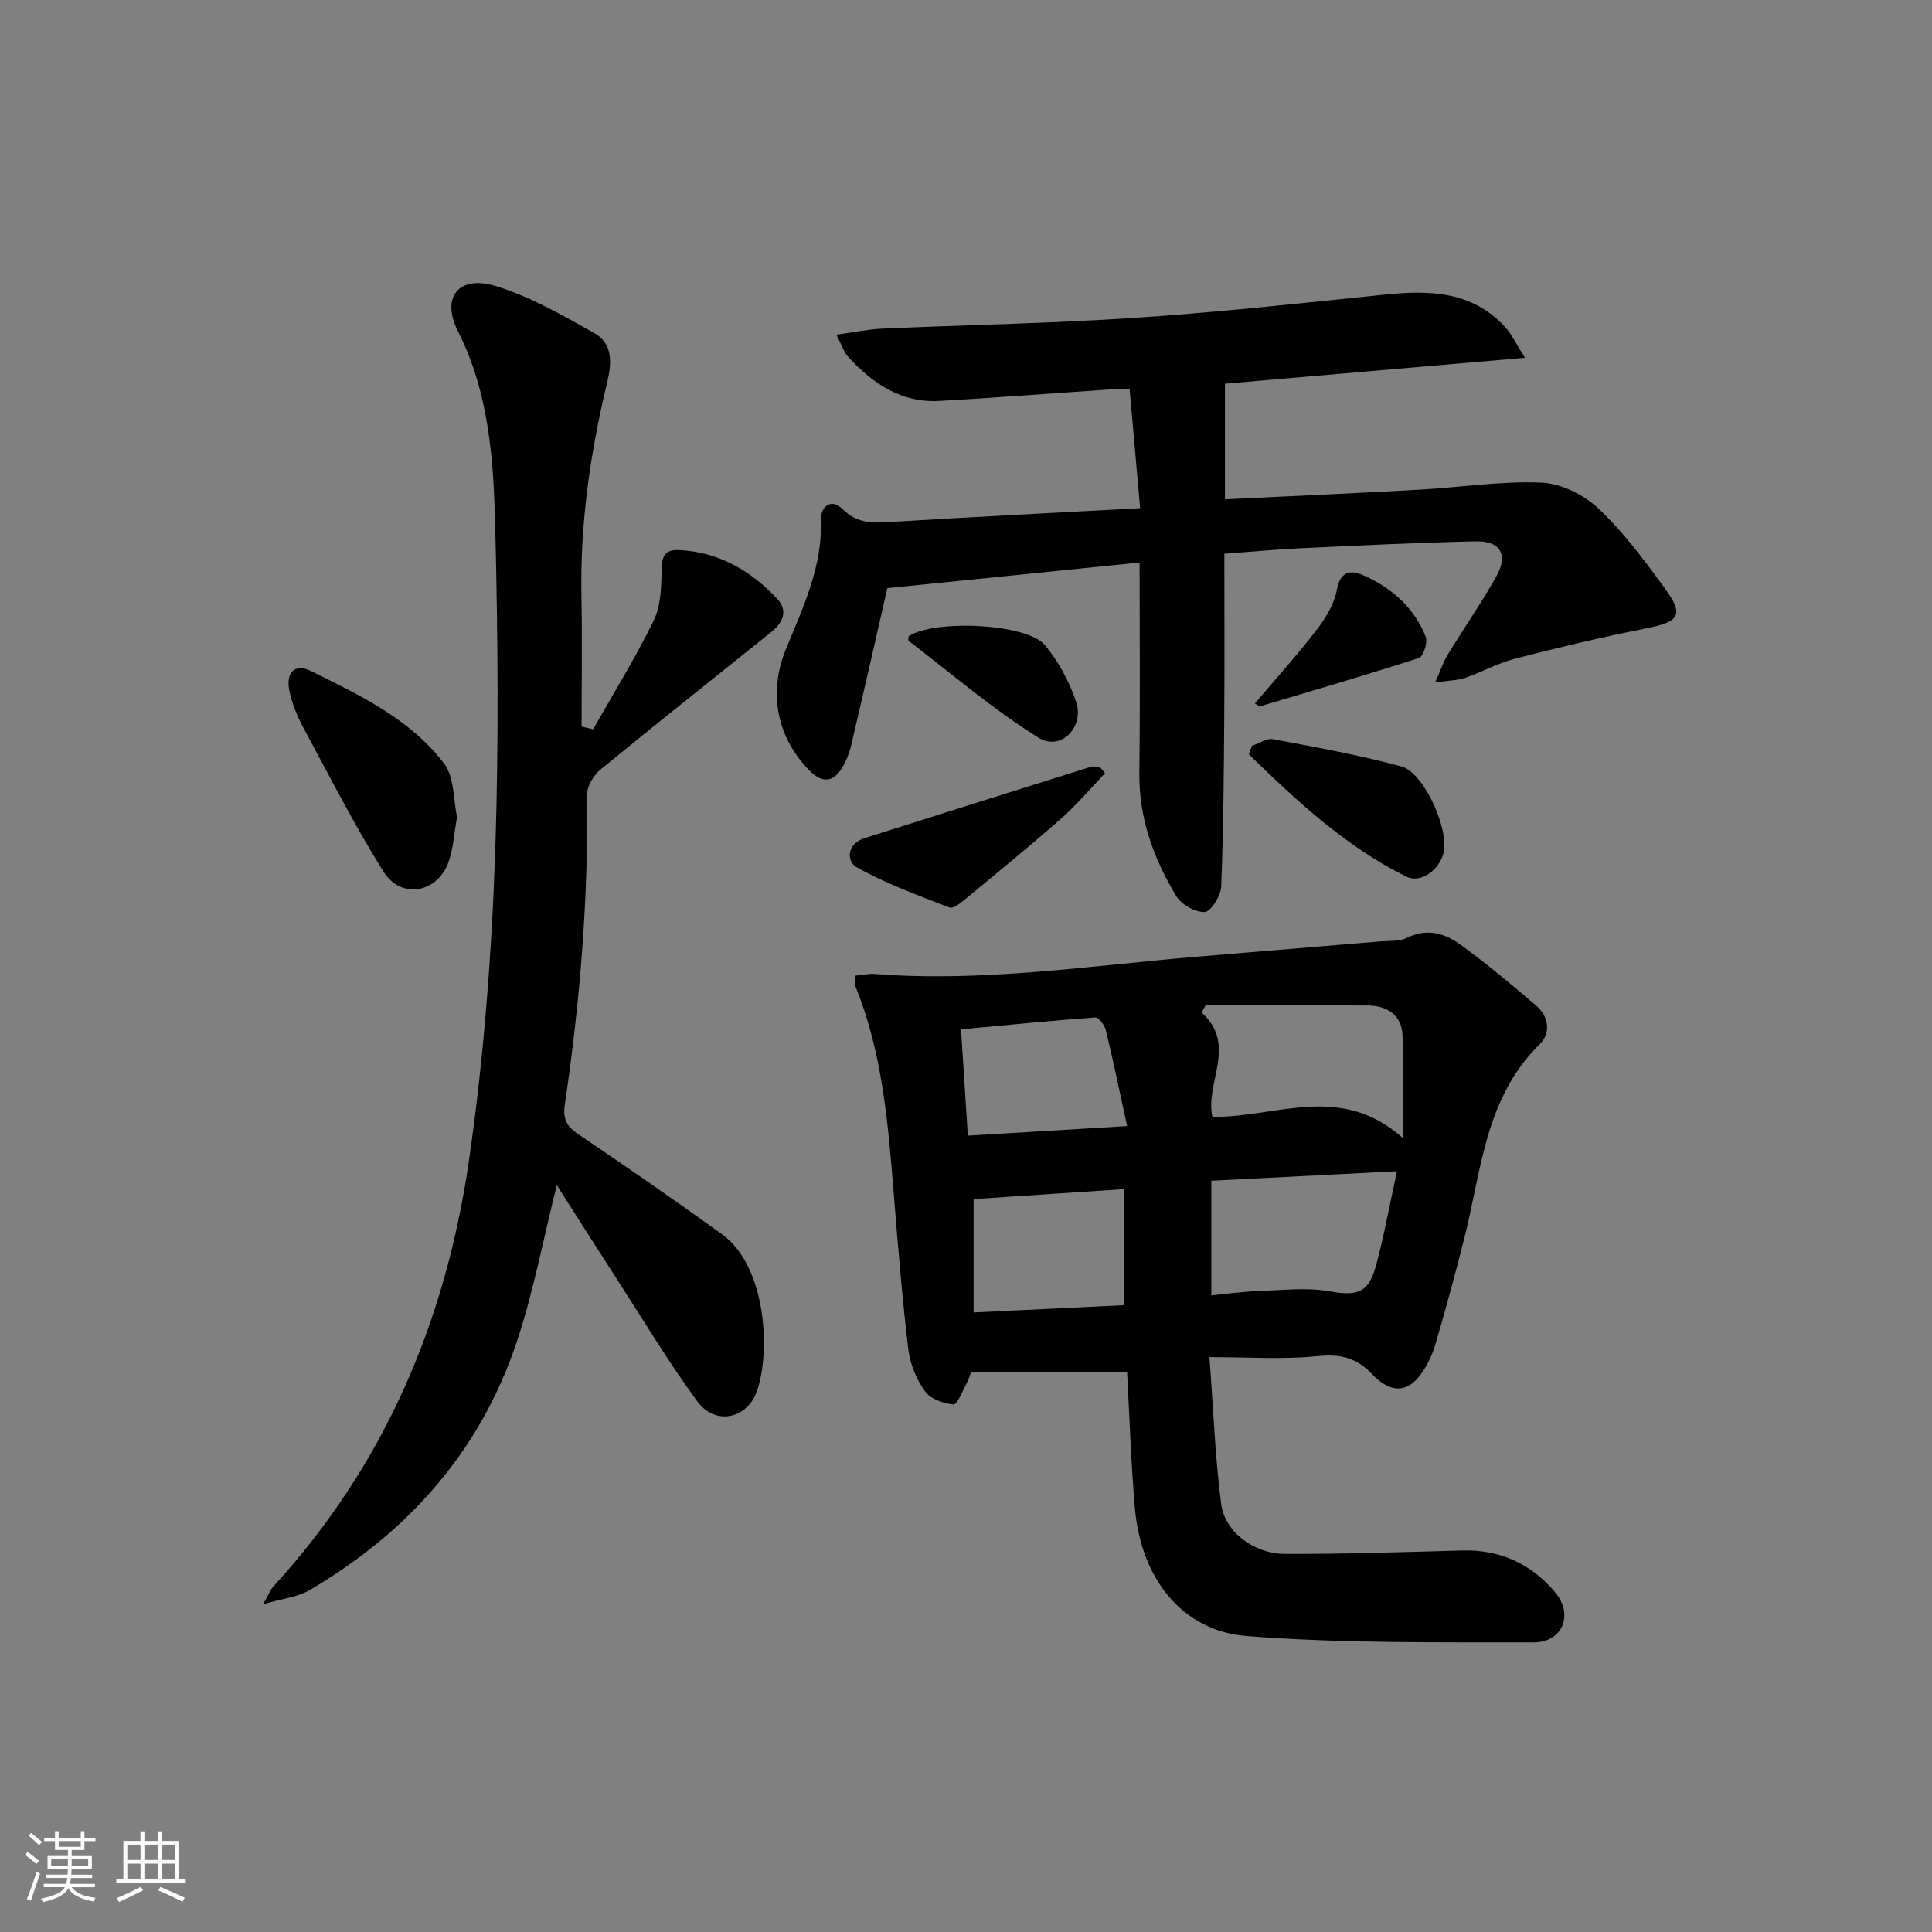 <svg enable-background="new 0 0 400 400" viewBox="0 0 400 400" xmlns="http://www.w3.org/2000/svg"><rect x="0" y="0" width="400" height="400" fill="#808080" stroke="none"/><path d="m5.17 384 .55-.58c.85.61 1.65 1.24 2.4 1.87l-.59.64c-.83-.73-1.62-1.38-2.36-1.93m1.22 9.53-.82-.34c.71-1.76 1.37-3.64 1.98-5.63.24.13.5.25.76.36-.6 1.67-1.24 3.54-1.92 5.61m-.5-13.5.57-.54c.56.44 1.31 1.06 2.26 1.87l-.65.64c-.67-.66-1.4-1.32-2.18-1.97m3.25.46h2.24v-1.36h.77v1.36h4.57v-1.36h.76v1.36h2.28v.69h-2.28v1.84h-2.64v1.26h4.18v2.64h-4.21c0 .45-.02.86-.05 1.21h4.32v.69h-4.38c-.04.34-.1.75-.19 1.22h5.15v.69h-4.82c.87 1.19 2.51 1.92 4.93 2.19-.17.31-.3.57-.37.76-2.77-.49-4.52-1.41-5.26-2.76-.56 1.26-2.3 2.23-5.24 2.9-.12-.24-.26-.48-.43-.72 2.73-.55 4.38-1.34 4.96-2.38h-4.38v-.69h4.65c.1-.38.17-.79.21-1.22h-4.32v-.69h4.4c.03-.34.05-.75.05-1.21h-4.2v-2.64h4.23v-1.26h-2.69v-1.84h-2.24zm1.46 4.46v1.29h3.45c.01-.4.02-.57.01-.53v-.32-.45h-3.46zm1.55-2.59h4.57v-1.19h-4.57zm6.11 2.59h-3.42v.77c-.01.19-.01.37-.02.53h3.44z" fill="#fafbfc"/><path d="m32.63 379.16h.82v1.98h3.54v7.89h1.46v.78h-14.37v-.78h1.46v-7.89h3.54v-1.98h.82v1.98h2.73zm-3.49 11.48.5.73c-1.61.82-3.28 1.63-5 2.42-.13-.27-.28-.55-.44-.82 1.75-.73 3.4-1.5 4.94-2.33m-2.78-5.55h2.73v-3.18h-2.73zm0 3.95h2.73v-3.2h-2.73zm3.54-3.95h2.73v-3.18h-2.73zm0 3.95h2.73v-3.2h-2.73zm7.89 4.68c-1.84-.92-3.51-1.7-5.02-2.32l.45-.73c1.89.8 3.57 1.55 5.04 2.23zm-1.62-11.81h-2.73v3.18h2.73zm-2.73 7.13h2.73v-3.2h-2.73z" fill="#fafbfc"/><g fill="#000001"><path d="m177.08 202c1.44-.14 2.74-.45 4.02-.35 22.32 1.74 44.36-1.69 66.49-3.56 12.76-1.08 25.52-2.11 38.28-3.19 1.82-.15 3.86.05 5.39-.72 4.2-2.1 7.94-.93 11.23 1.47 5.36 3.93 10.49 8.2 15.54 12.53 2.66 2.28 3.1 5.71.72 8.05-11.32 11.11-12.04 26.18-15.6 40.21-1.87 7.39-3.87 14.75-6.02 22.06-.64 2.18-1.72 4.36-3.08 6.18-2.74 3.68-6.13 3.88-10.13-.31-3.42-3.58-6.8-4.03-11.45-3.57-6.9.68-13.92.18-22.07.18.83 11.03 1.17 20.8 2.44 30.45.76 5.75 6.79 10.27 13.18 10.29 12.26.05 24.53-.38 36.79-.71 7.88-.21 14.36 2.87 19.24 8.76 3.79 4.58 1.41 10.27-4.5 10.26-19.8-.03-39.66.23-59.37-1.3-13.51-1.05-21.96-11.98-23.22-26.55-.81-9.42-1.1-18.89-1.61-28.14-10.49 0-21.11 0-32.3 0-.12.31-.41 1.41-.93 2.39-.84 1.58-1.97 4.43-2.73 4.35-2.09-.21-4.78-1.16-5.9-2.75-1.76-2.48-3.08-5.66-3.44-8.68-1.27-10.71-2.14-21.47-3.01-32.22-1.18-14.57-2.32-29.13-7.92-42.89-.24-.55-.04-1.28-.04-2.24zm113.38 33.64c0-8.28.24-14.85-.09-21.39-.21-4.13-3.22-6.04-7.17-6.07-11.2-.09-22.4-.03-33.6-.03-.27.5-.54.99-.81 1.49 7.45 6.7.66 14.52 2.22 21.59 13.15.19 26.52-7.19 39.45 4.41zm-1.23 6.85c-13.39.69-25.73 1.32-38.44 1.97v23.73c3.34-.32 6.44-.77 9.56-.88 4.95-.17 10.02-.81 14.82.03 5.68.99 8.1.52 9.67-5.16 1.7-6.17 2.81-12.5 4.39-19.69zm-56.48 3.69c-10.76.72-21.05 1.41-31.18 2.08v23.47c10.73-.52 20.88-1.01 31.18-1.51 0-8.35 0-15.94 0-24.04zm.61-13.04c-1.62-7.4-2.91-13.68-4.42-19.9-.25-1.02-1.5-2.64-2.19-2.59-9.16.66-18.3 1.58-27.78 2.46.49 7.61.93 14.48 1.41 22.01 10.88-.65 21.38-1.28 32.98-1.98z"/><path d="m122.8 150.99c4.24-7.49 8.79-14.82 12.55-22.53 1.49-3.07 1.58-6.99 1.62-10.53.03-2.8.79-4.19 3.57-4.05 8.26.4 14.91 4.24 20.39 10.13 2.32 2.49 1.11 4.96-1.26 6.86-11.8 9.48-23.67 18.87-35.36 28.47-1.43 1.18-2.8 3.47-2.77 5.23.29 21.52-1.45 42.88-4.6 64.13-.48 3.27.6 4.66 3.07 6.32 9.91 6.69 19.74 13.5 29.44 20.49 9.41 6.78 10.1 24.91 7.17 32.75-2.09 5.58-8.6 6.86-12.24 1.9-5.98-8.16-11.2-16.88-16.7-25.39-4.12-6.37-8.18-12.78-12.4-19.39-2.82 11.21-4.83 22.12-8.32 32.53-7.54 22.55-22.47 39.33-42.85 51.3-2.42 1.42-5.49 1.72-9.64 2.94 1.24-2.18 1.55-3.06 2.13-3.69 22.94-25.08 35.66-54.7 40.5-88.23 6.24-43.17 6.49-86.53 5.46-129.96-.34-14.29-1.07-28.44-7.76-41.73-3.56-7.07.23-11.63 7.79-9.33 7.17 2.18 13.9 6.07 20.49 9.78 3.9 2.19 3.56 6.3 2.6 10.29-3.51 14.59-5.61 29.34-5.3 44.41.18 8.91.03 17.83.03 26.74.8.18 1.6.37 2.39.56z"/><path d="m297.14 141.3c1.14-2.59 1.68-4.26 2.57-5.72 3.29-5.39 6.9-10.6 10.01-16.09 2.62-4.62.99-7.53-4.24-7.41-12.14.27-24.28.87-36.42 1.44-5.12.24-10.23.74-15.57 1.13 0 11.34.06 22.43-.02 33.51-.09 11.79-.16 23.59-.63 35.37-.08 1.92-2.14 5.23-3.41 5.29-1.97.1-4.87-1.55-5.93-3.33-4.64-7.77-7.73-16.08-7.61-25.41.18-14.47.05-28.94.05-43.62-17.67 1.8-34.89 3.55-52.22 5.31-2.35 10.24-4.86 21.36-7.47 32.45-.37 1.59-.98 3.2-1.81 4.6-1.88 3.19-4.18 3.41-6.84.72-6.76-6.84-8.58-16.11-4.9-25.1 3.51-8.58 7.57-16.98 7.26-26.66-.1-3 2.15-4.71 4.53-2.34 3.19 3.18 6.63 2.82 10.47 2.59 16.75-1.02 33.51-1.87 51.09-2.82-.75-8.46-1.44-16.3-2.17-24.59-1.6 0-2.87-.07-4.13.01-11.78.79-23.55 1.72-35.33 2.38-7.75.43-13.63-3.55-18.66-8.94-1.03-1.1-1.51-2.72-2.61-4.78 3.72-.51 6.6-1.12 9.51-1.25 17.45-.78 34.93-1.08 52.35-2.24 17.24-1.15 34.44-3.02 51.63-4.8 9.25-.96 18.05-.78 24.93 6.66 1.35 1.46 2.21 3.36 4.16 6.41-21.77 1.88-42.01 3.63-62.12 5.37v23.94c13.37-.65 26.77-1.25 40.16-1.99 8.47-.47 16.94-1.82 25.36-1.47 4.05.17 8.77 2.51 11.79 5.34 5.16 4.85 9.48 10.68 13.69 16.44 4.15 5.67 3.14 7.03-3.91 8.42-9.09 1.79-18.11 3.96-27.09 6.27-3.51.9-6.77 2.75-10.22 3.94-1.64.55-3.44.55-6.25.97z"/><path d="m94.63 169.14c-.61 3.4-.77 6.43-1.71 9.19-2.23 6.53-9.85 7.99-13.51 2.15-6.05-9.65-11.22-19.85-16.64-29.89-1.24-2.31-2.26-4.83-2.82-7.38-.88-3.95 1.02-5.97 4.52-4.24 10.08 4.99 20.5 9.92 27.48 19.13 2.15 2.85 1.9 7.5 2.68 11.04z"/><path d="m228.78 160.09c-3 3.14-5.81 6.5-9.05 9.36-6.47 5.7-13.16 11.15-19.81 16.65-.98.81-2.55 2.1-3.32 1.8-6.51-2.52-13.14-4.93-19.2-8.32-2.16-1.21-2.15-4.86 1.59-6.05 15.44-4.89 30.89-9.77 46.35-14.61.73-.23 1.58-.1 2.38-.13.34.43.7.86 1.06 1.3z"/><path d="m259.2 154.41c1.47-.49 3.07-1.62 4.4-1.37 8.9 1.67 17.85 3.28 26.57 5.66 4.68 1.28 9.85 13 8.72 17.79-.85 3.63-4.72 6.5-7.75 5-12.6-6.25-22.69-15.69-32.59-25.32.23-.59.44-1.17.65-1.76z"/><path d="m188.12 131.73c5.31-3.52 24.47-2.69 28.24 1.86 2.79 3.36 5.01 7.49 6.42 11.64 1.81 5.31-3.16 10.37-7.74 7.52-9.47-5.88-18.01-13.26-26.91-20.06-.15-.11-.01-.62-.01-.96z"/><path d="m259.81 145.64c4.45-5.26 8.87-10.14 12.88-15.36 1.85-2.41 3.58-5.32 4.11-8.23.68-3.75 2.81-4.08 5.26-3.03 5.94 2.56 10.68 6.69 13.12 12.81.46 1.16-.5 4.1-1.4 4.39-10.91 3.54-21.93 6.75-32.93 10.02-.1.04-.27-.15-1.04-.6z"/></g></svg>